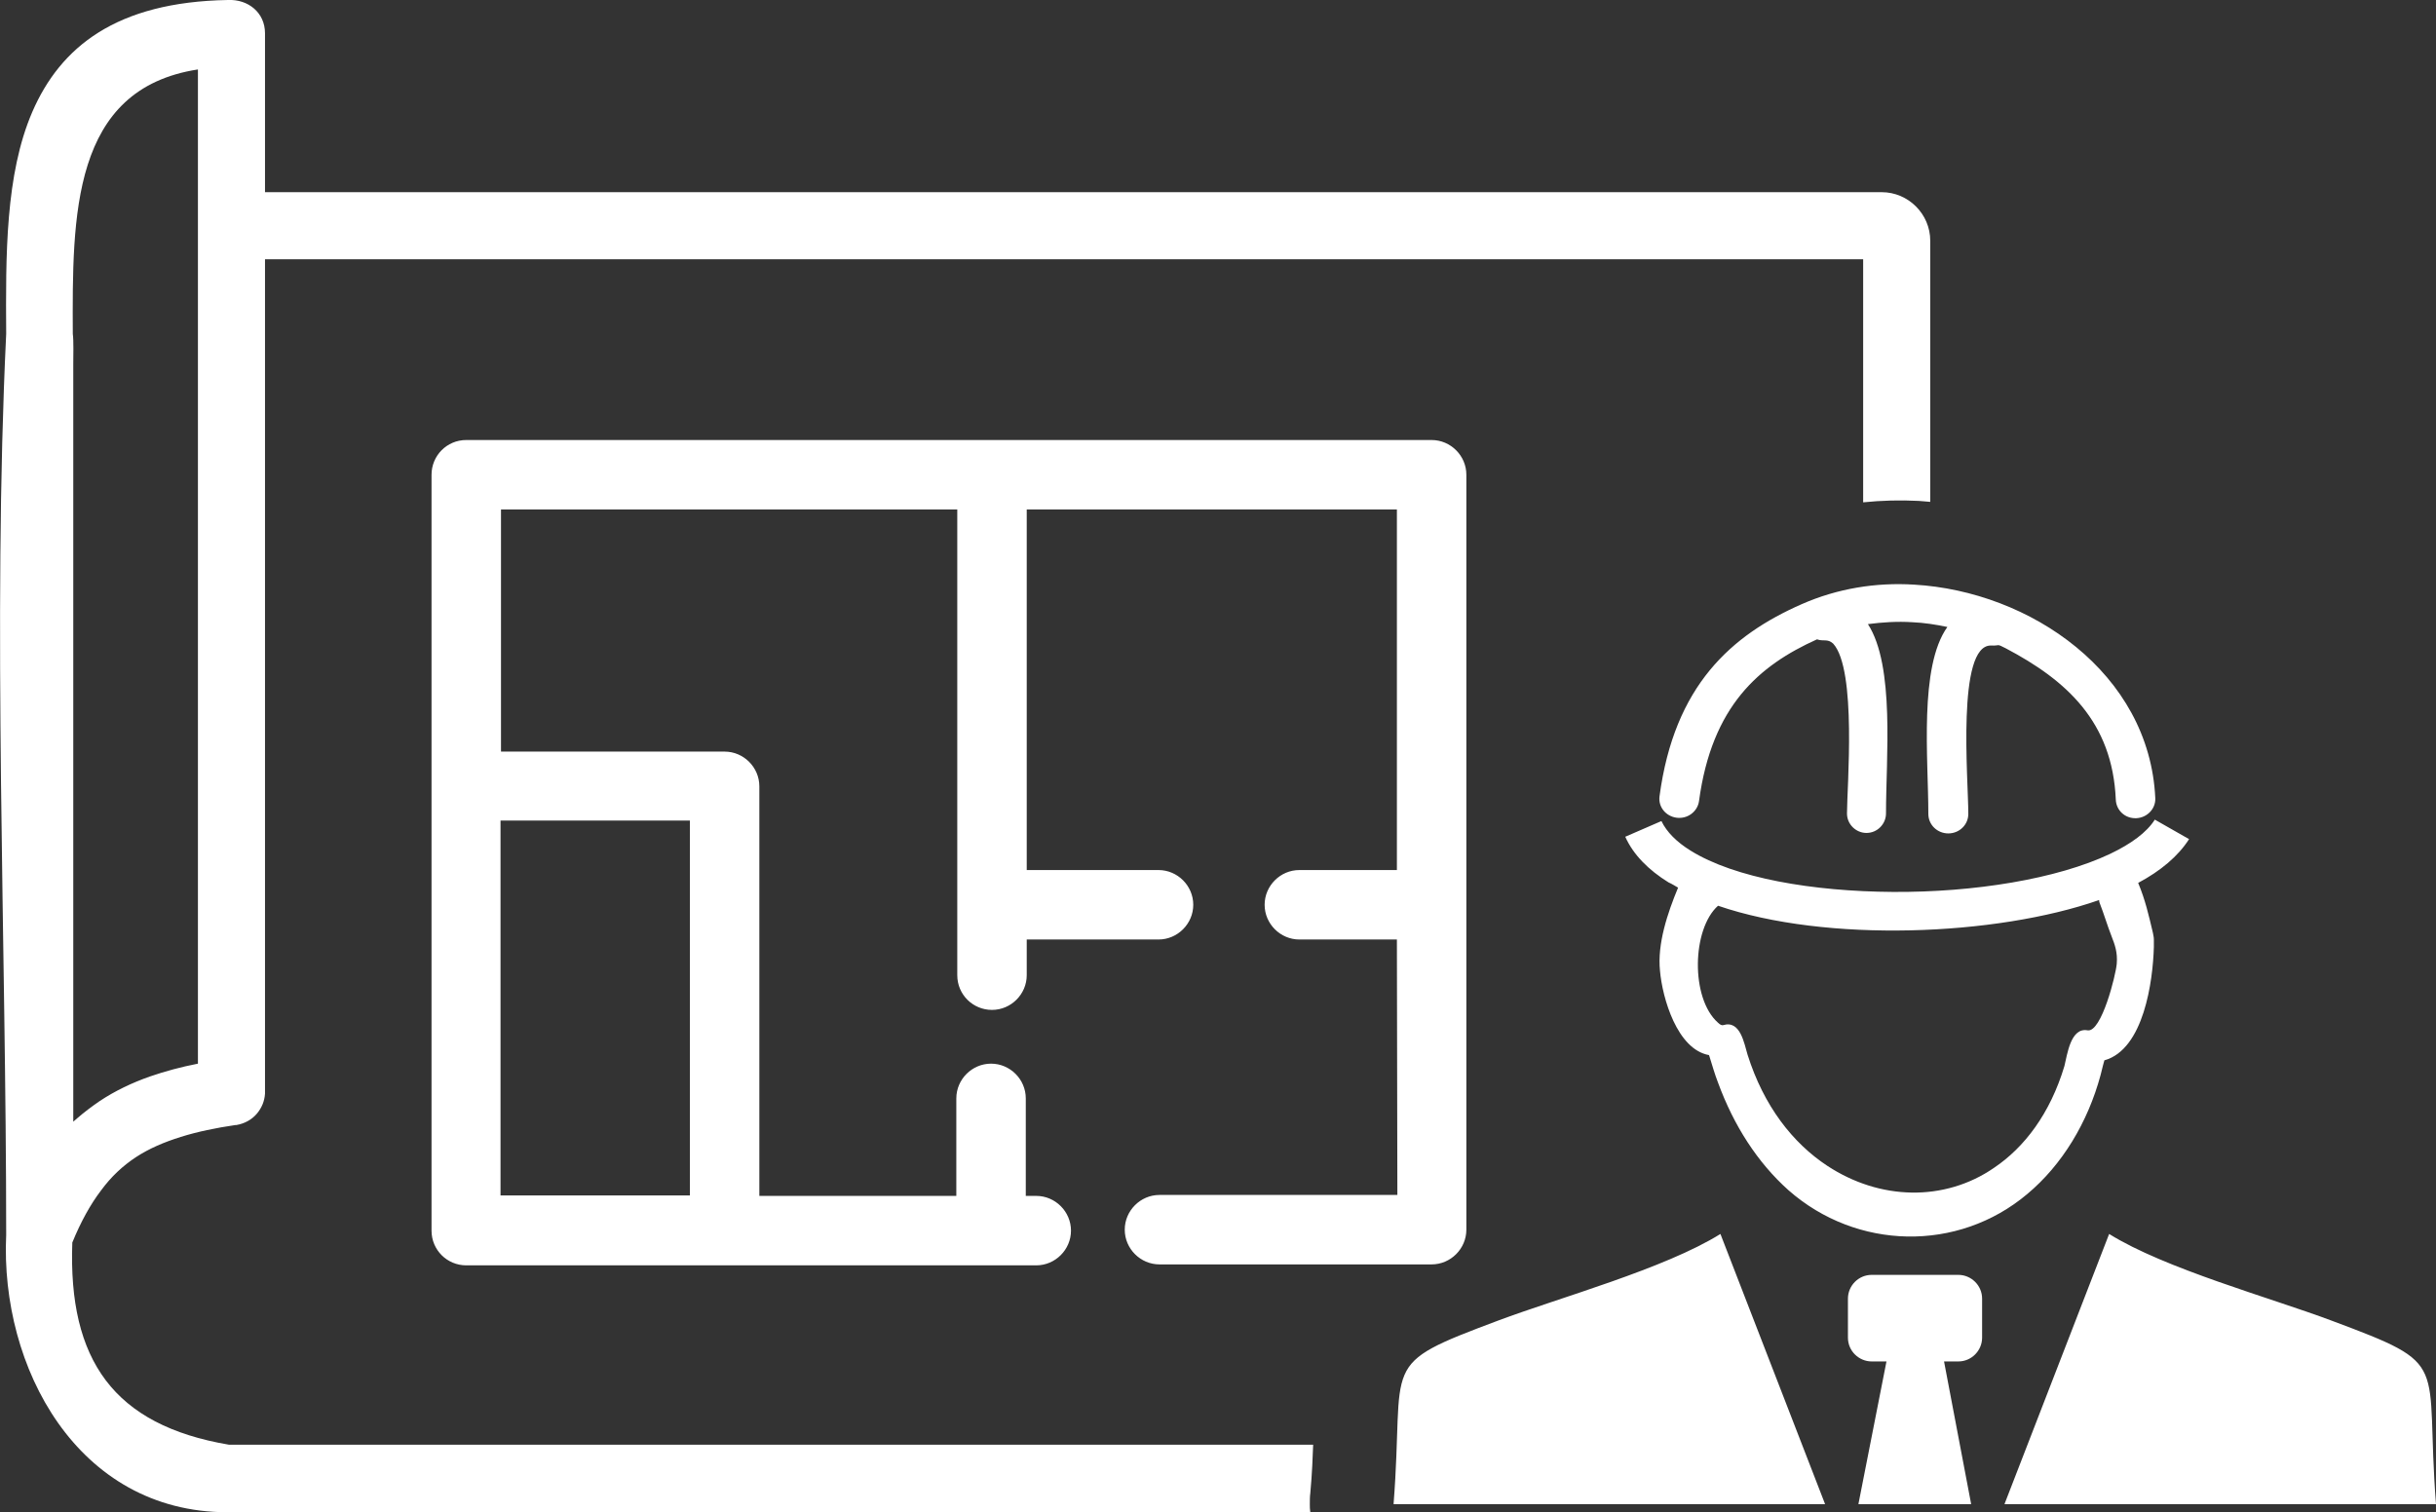 <?xml version="1.0" encoding="utf-8"?>
<!-- Generator: Adobe Illustrator 27.5.0, SVG Export Plug-In . SVG Version: 6.00 Build 0)  -->
<svg version="1.1"
	 id="Layer_1" text-rendering="geometricPrecision" image-rendering="optimizeQuality" shape-rendering="geometricPrecision"
	 xmlns="http://www.w3.org/2000/svg" xmlns:xlink="http://www.w3.org/1999/xlink" x="0px" y="0px" viewBox="0 0 512 317.9"
	 style="enable-background:new 0 0 512 317.9;" xml:space="preserve">
<rect x="0" y="0" width="512" height="317.9" fill="#333333" stroke="none"/>
<style type="text/css">
	.st0{fill:#FFFFFF;}
</style>
<path class="st0" d="M15.4,235.8l0.8-0.7c1.5-1.3,3.1-2.5,4.7-3.6c3.3-2.2,6.9-3.9,10.6-5.2c3.2-1.1,6.5-2,10.1-2.7v-209
	C15,18.7,15.2,45.4,15.3,70.2c0.2,1.3,0.1,4.8,0.1,6.3C15.4,76.5,15.4,235.8,15.4,235.8z M381.9,134.4c-12.2,5.5-22.1,14-24.8,34
	c-0.3,2.2-2.4,3.8-4.7,3.5c-2.3-0.3-3.9-2.3-3.6-4.5c3.1-23.3,15.1-33.9,29.9-40.4c7.5-3.3,15.6-4.6,23.6-4.1
	c24.4,1.4,49.5,18.6,50.7,44.9c0.1,2.2-1.7,4.1-4,4.2c-2.3,0.1-4.2-1.6-4.3-3.9c-0.7-16.4-10.4-25.1-23.1-31.8
	c-2.1-1.1-1.2-0.5-3.1-0.6c-7.3-0.2-4.8,28.1-4.8,35.4c0,2.3-1.9,4.1-4.2,4.1c-2.3,0-4.2-1.8-4.2-4.1c0-11.6-2-30.9,4-39.3
	c-2.4-0.5-4.9-0.9-7.4-1c-3.1-0.2-6.2,0-9.3,0.4c5.7,8.8,3.8,28.1,3.8,39.8c0,2.2-1.8,4.1-4.1,4.1c-2.2,0-4.1-1.8-4.1-4.1
	c0-5.5,2.1-30.2-2.9-35.7C384.1,134.2,383.3,134.9,381.9,134.4L381.9,134.4z M449.4,185.6c1.5,3.6,2.2,6.7,3.1,10.5
	c0.1,0.6,0.2,0.9,0.2,1.4c0,0.4,0,0.8,0,1.6c-0.2,7.1-2.1,21.5-10.4,23.8L442,224l-0.5,2c-2.7,10-8.1,18.9-15.4,25
	c-14.6,12.3-35.9,11.8-50.2-0.8c-6.5-5.8-11.5-13.6-14.8-22.6c-0.7-1.8-1.2-3.6-1.8-5.5l-0.1-0.3c-6.7-1.2-9.8-12-10.3-17.7
	c-0.6-5.7,1.6-12.2,3.8-17.5c-0.7-0.4-1.3-0.8-2-1.1c-4.2-2.6-7.4-5.8-9.1-9.6l7.6-3.3c1.1,2.3,3.2,4.4,6.1,6.2
	c9.3,5.8,25.7,8.6,42.6,8.7c17,0.1,34.4-2.7,45.6-8c4.4-2.1,7.7-4.5,9.4-7.2l7.2,4.1C457.8,180,454.1,183.1,449.4,185.6L449.4,185.6
	z M361.1,190.4L361.1,190.4c-5.5,4.9-5.8,19.5,0,24.6c0.4,0.4,0.8,0.6,1.1,0.5c3.6-1.1,4.4,3.9,5.1,6.2c3.4,10.8,9.5,18.6,16.8,23.4
	c5.5,3.6,11.6,5.5,17.7,5.6c6,0.1,12.1-1.6,17.3-5.2c6.4-4.3,11.8-11.4,14.8-21.4c0.6-2.4,1.3-8.2,4.9-7.5l0,0
	c2.9,0.4,5.9-11.6,6.1-14s-0.4-4-1.1-5.8c-0.9-2.3-1.6-4.7-2.5-7c-0.1-0.2-0.1-0.4-0.1-0.6C419.5,196.8,383.8,198.2,361.1,190.4
	L361.1,190.4z M512,316.2c-2.4-30.6,3.7-29-22-38.6c-12.8-4.8-35-10.9-46.7-18.2l-22,56.8L512,316.2L512,316.2z M292.9,316.2
	c2.4-30.6-3.6-29,22-38.6c12.8-4.8,35-10.9,46.7-18.2l22,56.8L292.9,316.2L292.9,316.2z M408.6,286.2h3c2.8,0,5-2.3,5-5V273
	c0-2.8-2.3-5-5-5h-18.2c-2.8,0-5,2.3-5,5v8.2c0,2.8,2.3,5,5,5h3.1l-5.9,30h23.7L408.6,286.2z M293.6,197.5h-20.5
	c-4,0-7.3-3.3-7.3-7.3s3.3-7.3,7.3-7.3h20.5v-75.8h-77.8v75.8h27.7c4,0,7.3,3.3,7.3,7.3s-3.3,7.3-7.3,7.3h-27.7v7.5
	c0,4-3.3,7.3-7.3,7.3l0,0c-4,0-7.3-3.2-7.3-7.3v-97.9h-95.9V158h47c4,0,7.3,3.3,7.3,7.3v86.1H201v-20.5c0-4,3.3-7.3,7.3-7.3
	s7.3,3.3,7.3,7.3v20.5h2.2c4,0,7.3,3.3,7.3,7.3c0,4-3.3,7.3-7.3,7.3H98c-4,0-7.3-3.2-7.3-7.3V99.8c0-4,3.2-7.3,7.3-7.3h202.9
	c4,0,7.3,3.3,7.3,7.3v158.7c0,4-3.3,7.3-7.3,7.3h-57.2c-4,0-7.3-3.3-7.3-7.3s3.3-7.3,7.3-7.3h50L293.6,197.5L293.6,197.5z
	 M105.2,172.5v78.8H145v-78.8H105.2L105.2,172.5z M55.7,229.9c-0.1,1.6-0.7,3-1.7,4.2c-1.1,1.3-2.6,2.1-4.3,2.4h-0.2
	c-4.1,0.6-8,1.4-11.5,2.5s-6.6,2.4-9.5,4.3c-2.7,1.8-5.1,4-7.3,7c-2.2,2.9-4.2,6.5-6,10.9c-0.9,24.7,8.7,38.4,32.9,42.5H276
	c-0.1,2.6-0.2,5.8-0.6,10.2c-0.1,0.7-0.1,1.5-0.1,2.3c0,0.6,0,1.1,0.1,1.7H47.8c-31.6,0-47.8-30.6-46.5-58.3
	c0-61.1-2.9-129.2,0-189.4C1.2,53.7,1.1,36.7,6.8,23.5C12.7,9.9,24.4,0.4,47.9,0c4.2-0.2,7.8,2.6,7.8,7v33.4h339.8
	c5.6,0,10.2,4.6,10.2,10.2v54.9c-0.8-0.1-1.6-0.1-2.4-0.2c-3.9-0.2-7.9-0.1-11.7,0.3V54.5H55.7V229.9L55.7,229.9z"/>
</svg>
